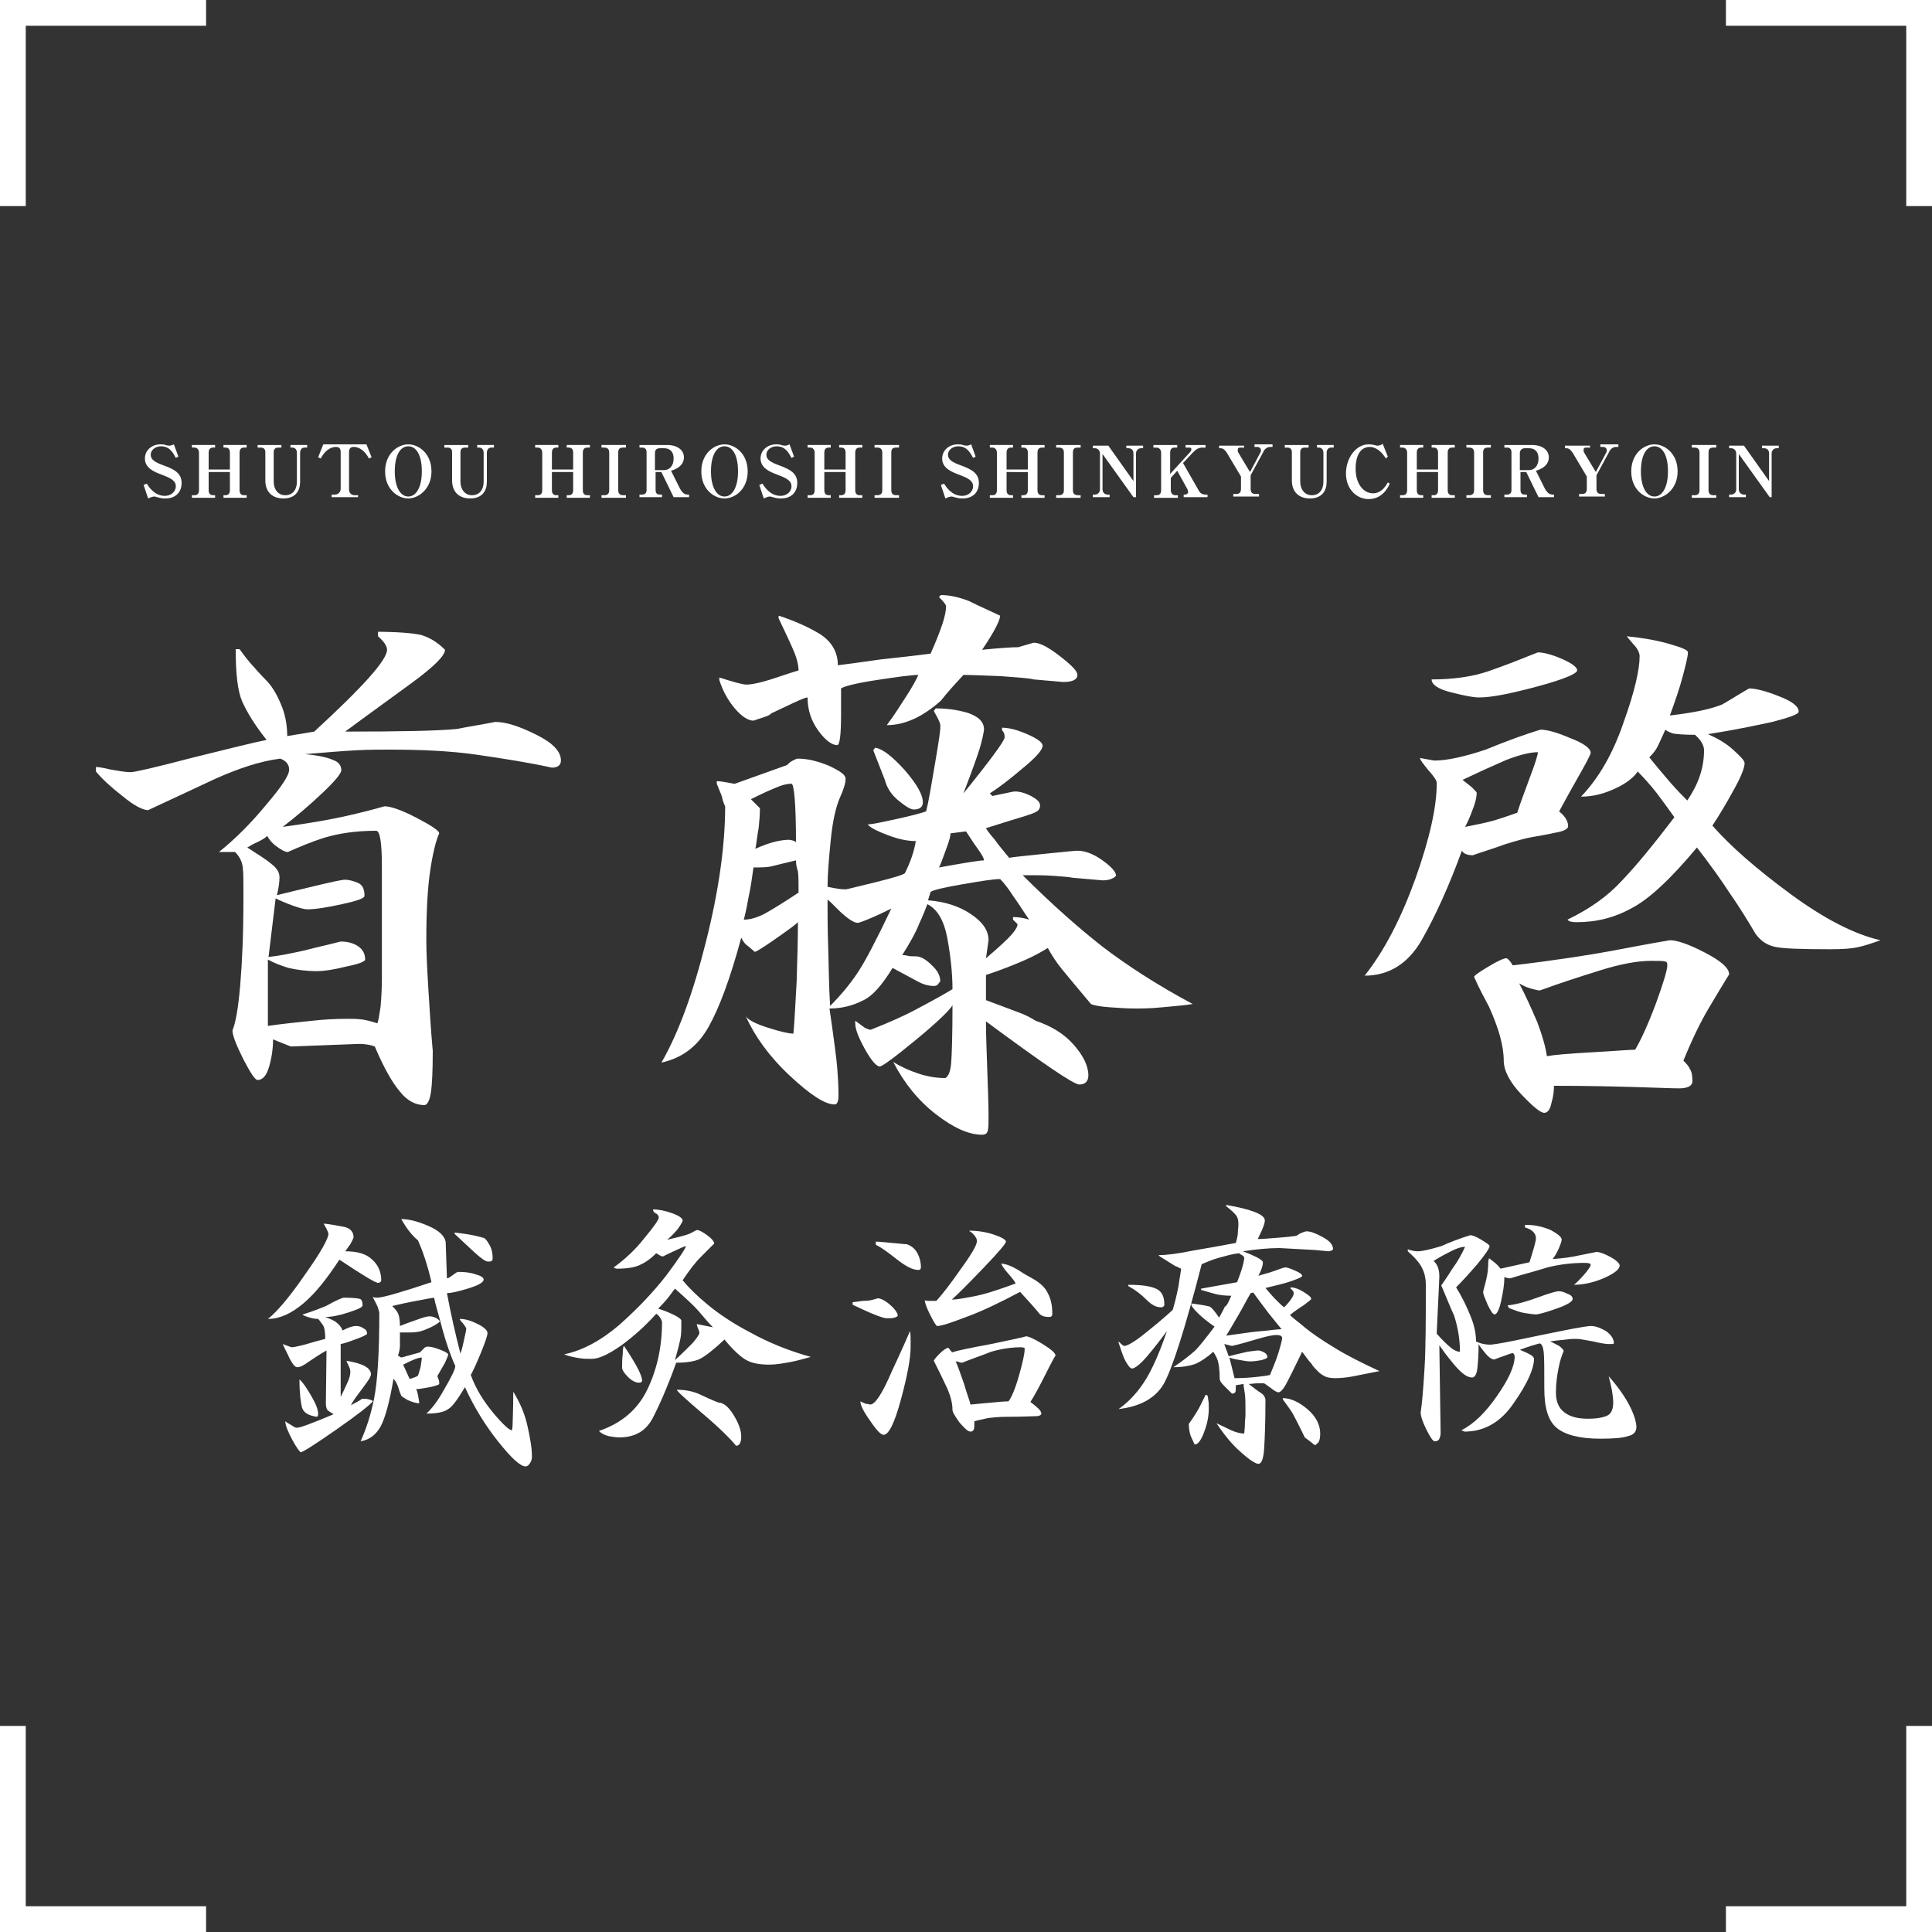 <?xml version="1.0" encoding="utf-8"?>
<!-- Generator: Adobe Illustrator 22.1.0, SVG Export Plug-In . SVG Version: 6.00 Build 0)  -->
<svg version="1.1" id="レイヤー_1" xmlns="http://www.w3.org/2000/svg" xmlns:xlink="http://www.w3.org/1999/xlink" x="0px"
	 y="0px" viewBox="0 0 300 300" style="enable-background:new 0 0 300 300;" xml:space="preserve">
<rect x="0" y="0" width="300" height="300" fill="#333333" stroke="none"/>
<style type="text/css">
	.st0{display:none;}
	.st1{display:inline;}
	.st2{display:inline;opacity:0.15;fill:#CCCCCC;}
	.st3{fill:#FFFFFF;}
	.st4{display:inline;fill:#FFFFFF;}
	.st5{fill:none;stroke:#FFFFFF;stroke-width:4;stroke-miterlimit:10;}
</style>
<g class="st0">
	<rect class="st1" width="300" height="300"/>
</g>
<g class="st0">
	<rect class="st2" width="300" height="300"/>
</g>
<g>
	<path class="st3" d="M58.1,98.1c3.5,0,6,0.2,7.3,0.5c1.3,0.4,2.5,1.1,3.7,2.3c0,0.9-1.7,2.6-5.1,5.1c-3.4,2.5-6.9,5-10.4,7.6
		c8.4,0,14.1-0.1,17.3-0.4c2-0.4,4-0.7,6-1.1c1.7,0,3.8,0.7,6.4,2c2.6,1.3,3.8,2.6,3.8,4c0,0.7-0.5,1.1-1.4,1.1
		c-3.6-0.8-7.5-1.4-11.6-2s-8.7-0.8-13.7-0.8c-1.4,0-3.1,0-5,0.1c-1.9,0.1-4.5,0.3-8,0.6c2,0.2,3.4,0.5,4.3,0.9
		c0.9,0.3,1.3,0.9,1.3,1.6c0,0.5-1,1.7-2.9,3.5c-2,1.9-4,3.6-6.2,5.3c4.4-0.6,7.7-1.2,9.9-1.7c2.2-0.5,4.2-1,5.9-1.5
		c1,0,2.7,0.6,5,1.8c2.3,1.2,3.5,2,3.5,2.4c-0.5,1.1-1,3.1-1.4,5.8c-0.4,2.7-0.6,6.3-0.6,10.8c0,1.6,0.1,4.1,0.3,7.3
		c0.2,3.3,0.4,6.6,0.7,9.9c0,3.1-0.1,5.2-0.3,6.5c-0.2,1.3-0.6,1.9-1,1.9c-1.4,0-2.7-0.7-3.8-2.1c-1.2-1.4-2.5-3.7-3.9-7
		c-0.5-0.2-1.3-0.4-2.5-0.4l-10.5,0.4c-0.1,0-1-0.4-2.8-1.1c0,1.4-0.2,2.8-0.6,4.2c-0.4,1.4-1,2.1-1.8,2.1c-0.4,0-1.1-1.1-2.2-3.2
		c-1.1-2.2-1.7-3.7-1.7-4.5c0.5-1.2,0.9-3.5,1.2-7c0.3-3.5,0.5-7.9,0.5-13.4v-1.5c0-1.4,0-2.5-0.1-3.4c-0.1-0.9-0.5-1.7-1.2-2.4
		h-2.5c2.5-2,5-4.5,7.3-7.3c2.4-2.8,3.6-4.6,3.6-5.5c0-0.8-0.5-1.4-1.4-1.7c-3.1,0.4-6.4,1.5-10,3.1c-3.6,1.7-7.1,3.3-10.5,4.9
		c-0.8,0-2.2-0.7-4-2.2c-1.8-1.4-3.2-2.7-4.1-3.8v-0.7c0.3,0,1.1,0.1,2.3,0.4c1.2,0.2,2.2,0.4,3.1,0.4c0.6,0,3.7-0.7,9.4-2.2
		c5.7-1.4,9.6-2.4,11.7-2.8c-1.9-2.4-3.1-4.4-3.8-6c-0.7-1.6-1-4.3-1-8.1h0.6c0.5,0.7,1.1,1.5,1.8,2.3c0.7,0.8,1.5,1.7,2.3,2.5
		c0.8,0.8,1.6,2,2.3,3.7c0.7,1.6,1,3.3,1,5l4.2-0.7c7.5-6.9,11.3-11.1,11.3-12.7c0-0.6-0.5-1.3-1.4-2.1V98.1z M44.7,132.3
		c-0.4,0-1-0.3-1.8-0.9c-0.8-0.6-1.2-1.2-1.4-1.6c-0.3,0.3-0.8,0.6-1.4,0.9c-0.7,0.3-1.2,0.6-1.7,0.9c1.7,1.1,3,1.9,3.8,2.6
		c0.8,0.6,1.2,1.3,1.2,2c0,0.7-0.1,1.6-0.4,2.8c1.6-0.4,3.7-0.9,6.2-1.5c2.5-0.6,4-0.9,4.3-0.9c0.7,0,1.4,0.2,2.1,0.5
		c0.7,0.3,1,1,1,2c0,0.4-1.2,0.8-3.5,1.3c-2.3,0.5-4.1,0.8-5.4,0.8c-0.4,0-1.2-0.2-2.3-0.6c-1.1-0.4-2-0.8-2.6-1.1l-1.1,9.1
		c1.8-0.2,3.7-0.6,5.5-1c1.9-0.5,3.8-0.9,5.7-1.4c1.2,0,2.1,0.3,2.8,0.8c0.7,0.5,1,1.2,1,2c0,0.3-1,0.7-3,1.1
		c-2,0.5-3.5,0.7-4.4,0.7c-1.7,0-3.2-0.2-4.5-0.5c-1.3-0.4-2.3-0.8-3.2-1.3v10.3c2.8-0.4,5.1-0.6,6.9-0.8c1.8-0.2,3.6-0.3,5.5-0.3
		c0.7,0,1.4,0,2.2,0.1c0.7,0.1,1.5,0.3,2.4,0.6c0.2-0.5,0.3-1.4,0.5-2.6c0.1-1.2,0.2-2.7,0.2-4.4v-6.4c0-3.7,0-7.3,0-11
		c0-3.7-0.3-5.5-0.9-5.5c-3.1,0-5.8,0.4-8.1,1.1C48.4,130.7,46.5,131.5,44.7,132.3z"/>
	<path class="st3" d="M152.8,113.3c-0.1,0.7-0.3,1.7-0.7,3s-1.2,3.5-2.5,6.9c4.3-5.3,6.4-8.2,6.4-8.7c0-0.5-0.1-0.8-0.4-1.1v-0.4
		c1,0,2.3,0.3,3.9,1c1.6,0.7,2.4,1.3,2.4,1.8c0,0.6-1,1.8-3.1,3.5c-2,1.7-3.7,3-5.1,3.9l0.4,0.4c0.4-0.1,1-0.2,1.9-0.4
		c0.9-0.2,1.4-0.3,1.6-0.3c0.7,0,1.5,0.2,2.5,0.7c0.9,0.5,1.4,0.9,1.4,1.5c0,0.4-0.2,0.8-0.7,1c-0.5,0.3-1.9,0.7-4.2,1.4l-3.5,1.1
		c0.1,0.2,0.5,0.8,1.3,1.7c0.7,1,1.5,1.9,2.3,2.9c0.5-0.1,2.3-0.3,5.3-0.6c3.1-0.3,4.8-0.5,5.3-0.5c1.2,0,2.5,0.5,3.9,1.5
		c1.4,1,2.1,1.8,2.1,2.4c-0.5,0.5-1.2,0.7-2.1,0.7l-4.6-0.4c-0.5-0.1-1.5-0.2-3-0.3c-1.4-0.1-2.7-0.1-3.7-0.1h-1.1
		c4.5,4.5,8.7,8.2,12.4,11.1c3.8,2.9,8.4,5.9,14,8.9c-1.1,0.2-2.6,0.3-4.6,0.5c-2,0.2-3.4,0.2-4.2,0.2c-1.4,0-2.8-0.1-4.2-0.2
		c-1.4-0.1-2.4-0.3-2.8-0.5c-2.1-2.5-3.6-4.3-4.5-5.4c-0.9-1.1-1.6-2.2-2.2-3.3c-0.8,0.5-2,1.2-3.6,1.9c-1.6,0.7-3.6,1.5-6,2.3v3.9
		c1.9,0.7,3.5,1.3,4.8,1.8c1.4,0.5,2.3,1,2.9,1.4c2.4,0.8,4.4,2,5.9,3.7c1.5,1.7,2.3,3.3,2.3,4.8c0,0.9-0.5,1.4-1.4,1.4
		c-0.9,0-5.7-3.3-14.5-9.8c0,2.1,0.1,4.6,0.2,7.5c0.1,2.9,0.2,5.3,0.2,7.3c0,0.9,0,1.6-0.1,2.1c-0.1,0.5-0.4,0.7-0.9,0.7
		c-2.1,0-4.5-1.1-7.2-3.2c-2.7-2.1-4.9-4.8-6.6-8.1c1.1,0.7,2.4,1.3,3.9,1.8c1.5,0.5,2.9,0.7,4.2,0.7c0.5-0.3,0.8-1.1,0.9-2.4
		c0.1-1.3,0.2-4.3,0.2-8.9c-0.4,0.7-2.2,2.5-5.6,5.3c-3.4,2.8-5.3,4.2-5.7,4.2c-0.5,0-1.3-0.9-2.3-2.7c-1-1.8-1.5-3.1-1.5-4v-0.4
		c0.7,0.5,1.2,0.9,1.5,1.1c0.4,0.2,0.7,0.3,0.9,0.3c2.8-1.1,5.3-2.2,7.3-3.3c2.1-1.1,3.9-2.1,5.4-3c0-2.5-0.3-5.2-0.8-7.9
		c-0.5-2.7-1.5-4.5-3.1-5.3c-0.3,0.8-0.7,1.8-1.3,3.1c-0.5,1.3-1.4,2.9-2.6,4.8c0.1,0,0.4,0,0.8,0.1c0.4,0.1,0.8,0.1,1.3,0.1
		c0.7,0,1.5,0.4,2.4,1.3c1,0.9,1.4,1.7,1.4,2.6c-0.2,0.2-0.3,0.4-0.4,0.5c-0.1,0.1-0.3,0.2-0.6,0.2c-0.7,0-1.6-0.2-2.5-0.7l-3.9-2.1
		c-1.6,2.6-3.1,4.4-4.7,5.1c-1.6,0.8-3.3,1.2-5.1,1.2c0.7,4.8,1.1,7.9,1.2,9.2c0.1,1.3,0.2,2.7,0.2,4.3c0,0.9-0.2,1.4-0.6,1.4
		c-1.5,0-3.8-1.5-7-4.5c-3.2-3-5.4-6.1-6.8-9.2c0.4,0.6,1.6,1.2,3.5,1.8c1.9,0.6,3.2,0.9,3.9,0.9c0.2-2.1,0.3-4.8,0.5-8.1
		c0.1-3.3,0.2-6.3,0.2-9.2c-0.4,0.4-1.5,1.2-3.5,2.6c-2,1.4-3,2-3.2,2c-0.5-0.4-0.9-0.8-1.2-1c-0.3-0.2-0.6-0.6-0.9-1.2
		c-1.7,6.3-3.4,10.9-5.1,13.9c-1.7,3-4.1,4.8-7.3,5.5c2.6-4.5,4.9-10.7,6.9-18.7c2-7.9,3-15,3-21.1c-0.2-0.4-0.4-0.9-0.5-1.5
		c-0.2-0.6-0.5-1.2-0.8-2v-0.4c0.5,0,1,0.1,1.6,0.2c0.6,0.1,1,0.2,1.2,0.2l8.1-2.9c0.2-0.2,0.5-0.5,0.9-0.7c0.4-0.2,0.6-0.3,0.8-0.3
		c1.5,0,3.1,0.4,4.8,1.1c1.7,0.8,2.6,1.4,2.6,2c0,0.7-0.3,1.7-0.9,3c-0.6,1.4-1.1,3.5-1.4,6.5c-0.3,3-0.5,5.4-0.5,7.3
		c1,0.2,1.9,0.4,2.8,0.4c0.2,0,1.7-0.4,4.6-1.1s4.4-1.2,4.6-1.4c0.4-0.8,0.8-1.7,1.1-2.6c0.3-0.9,0.5-1.7,0.6-2.4
		c-1.3,0-2.7-0.3-4.3-0.9c-1.6-0.6-2.6-1.1-3.1-1.6V128c0.6,0,2-0.3,4.3-0.8c2.3-0.5,3.8-0.9,4.7-1.2c0.4-1.5,0.8-4,1.4-7.5
		c0.6-3.5,0.9-5.5,0.8-6c-0.1-0.5-0.5-1.2-1-2.1l0.3-0.4c1.7,0,3.3,0.2,5,0.7C152,111.3,152.8,112.1,152.8,113.3z M146.1,92.4
		c1.3,0,2.7,0.3,4.3,0.9c1.6,0.8,3.2,1.5,4.9,2.3c0,0.7-0.9,2.5-2.8,5.3c0.1,0,0.8-0.1,2.1-0.2c1.3-0.1,2.5-0.2,3.5-0.2l2.4-0.7
		c1,0,2.3,0.7,4.1,2.1c1.8,1.4,2.7,2.3,2.7,2.9c0,0.7-0.7,1.1-2.2,1.1l-4.6-0.4c-0.7-0.2-2.3-0.3-5-0.5c-2.7-0.1-4.6-0.2-5.9-0.2
		c-1.2,1.3-2.4,2.6-3.5,4c-2.8,2.5-5.6,3.8-8.4,3.8c1.2-1.6,2.2-3.2,3.1-4.6c0.9-1.4,1.5-2.5,1.8-3.2c-1,0-3.2,0.3-6.5,0.8
		c-3.3,0.5-5.1,1-5.5,1.3v2.3v1.7c0,3.2-0.2,4.8-0.6,4.8c-0.8,0-1.8-0.7-2.9-2.2c-1.1-1.5-1.7-3.2-1.7-5.2c-0.3,0-1,0.3-2.1,0.8
		c-1.1,0.5-2.3,1.1-3.6,1.7c0,0.1-0.3,0.3-0.9,0.5c-0.6,0.2-1.2,0.4-1.8,0.6c-0.8,0-1.8-0.6-2.9-1.9c-1.1-1.3-1.9-2.8-2.4-4.4v-0.4
		c2.2,0.7,3.6,1.1,4.2,1.1c0.8,0,2.3-0.3,4.4-1c2.1-0.7,3.3-1.1,3.7-1.2c0-0.7-0.2-1.7-0.7-2.9c-0.5-1.2-1.3-2.9-2.4-5.2v-0.4
		c2.5,0.8,4.7,1.8,6.5,2.9c1.8,1.2,2.7,2.8,2.7,4.8c1.6-0.2,3.8-0.5,6.6-0.9c2.8-0.3,5.4-0.6,7.8-0.9c0.8-1.8,1.4-3.3,1.8-4.5
		c0.4-1.2,0.6-2.1,0.6-2.9c0-0.2-0.4-0.7-1.1-1.4L146.1,92.4z M123.6,133.6c-1.7,0.4-2.9,0.7-3.7,0.9c-0.8,0.2-1.8,0.2-2.9,0.2
		c-0.2,1.4-0.4,3-0.8,4.8c-0.3,1.8-0.6,2.9-0.7,3.3c1,0,2-0.3,3.2-0.9c1.1-0.6,2.9-1.7,5.3-3.3c0-1.4,0-2.6-0.1-3.3
		C123.7,134.7,123.6,134.2,123.6,133.6z M122.9,121.7c-0.7,0-1.5,0.2-2.4,0.6c-1,0.4-2.3,1-3.9,1.8c0.5,0.5,1,1,1.4,1.4
		c0,1.1-0.1,2.1-0.2,3.1c-0.2,1-0.3,2.1-0.5,3.2c2.2-1,3.9-1.4,5.3-1.4c0.5,0.1,0.9,0.2,1,0.4C123.6,124.8,123.3,121.7,122.9,121.7z
		 M128.5,139.7c0,2,0,4.5,0.1,7.4c0.1,3,0.1,6,0.3,9.1c1.7-1.7,3.1-3.4,4.3-5.2c1.2-1.8,2.9-5.1,5.2-9.9c-0.5,0.2-1.4,0.7-2.8,1.3
		c-1.4,0.6-2.2,0.9-2.4,0.9c-0.6,0-1.5-0.6-2.7-1.7C129.3,140.4,128.7,139.8,128.5,139.7z M135.9,116.1c1.2,0.2,2.7,1.4,4.6,3.5
		c1.9,2.2,2.8,3.8,2.8,5c0,0.7-0.5,1.1-1.4,1.1c-0.5,0-1.3-0.5-2.4-1.4c-1.1-0.9-1.8-2-2.1-3.2l-1.8-4.6L135.9,116.1z M155.3,136.5
		c-1,0-2.9,0.3-5.8,0.8c-2.9,0.5-4.6,0.9-5,1.2l-0.4,1.3c2.6,0.2,4.8,0.9,6.6,2.1c1.8,1.2,2.8,2.5,2.8,4.1l-0.4,2.8
		c2-1.7,3.4-3,4-3.7c0.6-0.7,0.9-1.2,0.9-1.6c-0.2-0.2-0.5-0.5-0.7-0.7v-0.4c0.7,0,1.6,0.1,2.5,0.4c-0.9-1.3-1.7-2.6-2.5-3.7
		C156.6,138,155.9,137.1,155.3,136.5z M150,129.1l-2.4,0.3c0,0.4-0.2,1.2-0.7,2.5c-0.5,1.3-0.8,2.3-1.1,2.8c3.9-0.7,6.3-1.1,7-1.1
		c0-0.2-0.2-0.7-0.7-1.4C151.6,131.5,150.9,130.5,150,129.1z"/>
	<path class="st3" d="M239.2,113.3c1,0,2.5,0.4,4.6,1.3c2.1,0.8,3.2,1.6,3.2,2.3c0,0.2-0.5,1.2-1.4,2.8c-0.9,1.6-2.1,3.7-3.5,6.3
		c0.9,0.7,1.4,1.5,1.4,2.3c0,0.4-0.7,0.8-2,1c-1.3,0.3-2.6,0.5-3.7,0.7c-1.1,0.2-2.5,0.6-4.1,1.1c-1.6,0.6-3.3,1.1-5,1.7
		c-0.8,0-1.4-0.2-1.7-0.7c-2,5.5-4.1,10.1-6.2,13.8c-2.1,3.7-5.1,5.6-8.9,5.6c3.1-3.9,5.7-9,7.9-15.1c2.2-6.2,3.3-11.1,3.3-14.8
		c0-0.4-0.4-1-1.3-2c-0.8-1-1.3-1.6-1.3-1.9l2.2,0.4c2,0,4.7-0.6,8-1.7C234.1,115,236.9,114,239.2,113.3z M238.8,101.3
		c0.8,0,2.1,0.3,3.7,1c1.6,0.7,2.4,1.3,2.4,1.8c0,0.5-2.1,1.4-6.2,2.5c-4.1,1.1-7.1,1.7-9,1.7c-1,0-2.4-0.3-4.4-0.8s-3-1.2-3-2
		c3.3,0,6.3-0.4,8.9-1.3C233.8,103.3,236.3,102.3,238.8,101.3z M238.8,116.8c-1.2,0-2.8,0.4-4.9,1.2c-2.3,1-4.5,2-6.8,3.1
		c0.4,0.3,0.9,0.7,1.4,1.1c0.5,0.5,0.8,0.8,0.8,0.9c0,0.5-0.1,1.1-0.4,2c-0.3,0.8-0.7,2-1.4,3.3c2-0.4,3.5-0.7,4.5-1
		c1-0.3,2.2-0.7,3.6-1.2c0.5-1.6,1.2-3.4,2-5.6C238.4,118.5,238.8,117.2,238.8,116.8z M259.3,146c1.1,0,2.9,0.6,5.4,1.9
		s3.8,2.4,3.8,3.4c-0.8,1.3-1.9,3.1-3.2,5.3c-1.3,2.2-2.6,4.9-3.9,8.1c0.4,0.4,0.8,0.8,1,1.3c0.3,0.4,0.4,1.1,0.4,1.9
		c0,0.7-0.7,1.1-2.1,1.1c-1,0-3.2-0.1-6.7-0.2c-3.5-0.1-7.7-0.2-12.7-0.2c0,0.8-0.1,1.7-0.4,2.7c-0.2,1-0.6,1.5-1.1,1.5
		c-0.6,0-1.8-1-3.6-2.9c-1.8-1.9-2.7-3.7-2.7-5.2c0-2.3-0.8-5.1-2.3-8.4c-0.8-1.5-1.6-3-2.3-4.6c0-0.2,0.7-0.7,2.2-1.6
		c1.5-0.9,2.4-1.3,2.8-1.3c0.2,0,0.6,0.4,1,1.1c6.8-0.8,11.8-1.6,15.1-2.2C253.2,147.1,256.3,146.5,259.3,146z M258.9,149.9
		c0-0.4-0.1-0.6-0.4-0.6c-0.2-0.1-0.9-0.1-2.1-0.1c-2.2,0-4.8,0.5-8,1.5c-3.2,1-6.3,2-9.3,3.1c-0.2,0-0.7-0.1-1.4-0.3
		c-0.7-0.2-1.3-0.5-1.8-0.8c1,1.9,1.9,3.9,2.8,6c0.8,2.1,1.3,3.9,1.5,5.3c1.1-0.2,3.4-0.4,7-0.6c3.6-0.2,5.8-0.4,6.7-0.4
		c0.9-1.5,2-3.9,3.2-7.1C258.3,152.6,258.9,150.6,258.9,149.9z M262.1,101.3c0,0.6-0.3,1.8-0.8,3.7s-1.2,3.9-2,6.1
		c3.4-0.4,6.1-0.9,8.1-1.7c1.4-0.8,2.8-1.7,4.2-2.5c1,0,2.6,0.4,4.6,1.2c2.1,0.8,3.1,1.6,3.1,2.4c0,0.4-1.4,0.9-4.1,1.6
		c-2.8,0.6-6.1,1.3-10,1.9c1.4,0.6,2.8,1.4,3.9,2.4s1.8,1.7,1.8,2.1c0,0.7-0.5,2-1.6,4c-1.1,2-2.2,3.9-3.4,5.7
		c2.8,3.2,6.8,6.7,12.1,10.6c5.3,3.9,10,6.3,14,7.2c-1.4,0.5-2.6,0.9-3.6,1.1c-0.9,0.2-2.3,0.3-4.2,0.3c-4.6,0-7.5-0.1-8.7-0.4
		c-1.2-0.3-2.1-0.9-2.9-2c-1.3-2.2-2.6-4.3-4-6.3c-1.3-2-3-4.4-5.1-7.1c-4,4.8-7.4,8-10.1,9.4c-2.7,1.5-5.5,2.2-8.6,2.2
		c-0.7,0-1.2-0.1-1.4-0.4c3.3-1.6,6.1-3.5,8.4-6c2.3-2.4,5-5.7,8.2-9.9c-0.7-1-1.6-2.2-2.7-3.7c-1.1-1.4-2.1-2.5-3-3.4
		c-0.6,0.9-1.7,1.8-3.4,2.6c-1.7,0.8-3.4,1.3-5.4,1.3c2.8-2.9,5-6.8,6.6-11.5c1.7-4.7,2.5-8.2,2.5-10.3c0-0.5-0.3-1.2-1-1.9
		c-0.7-0.8-1-1.2-1-1.2c2,0.2,4.1,0.5,6.3,1.1C261,100.5,262.1,100.9,262.1,101.3z M258.6,113.3c-0.5,1.1-0.9,2-1.2,2.6
		c-0.3,0.6-0.7,1.1-1.3,1.7c0.8,1,1.8,2.2,3,3.6c1.2,1.4,2.2,2.4,2.9,3.1c1.7-2.5,2.6-5,2.6-7.8c0-0.8-0.5-1.6-1.4-2.4
		c-1.7,0-2.8-0.1-3.4-0.2C259.2,113.7,258.8,113.5,258.6,113.3z"/>
</g>
<g>
	<path class="st3" d="M50.3,190c1,0.1,2,0.3,3.1,0.5c1,0.2,1.5,0.8,1.5,1.6c0,0.2-0.2,0.5-0.5,1.1c-0.4,0.5-0.6,0.9-0.8,1.1
		c1.9,0,3.3,0.4,4.2,1.3c0.9,0.8,1.4,1.9,1.4,3.2c0,0.2-0.2,0.4-0.5,0.4c-0.2,0-0.8-0.3-1.8-0.9c-1-0.6-2.4-1.5-4.2-2.7
		c-1.9,2.9-3.7,5.2-5.6,6.8c-1.9,1.6-3.7,2.4-5.5,2.4c1.3-1,3.3-3.3,5.7-6.8c2.5-3.5,3.7-5.7,3.7-6.4c0-0.1-0.1-0.4-0.3-0.8
		C50.4,190.3,50.3,190.1,50.3,190z M53.4,201.5c1.3,0,2.2,0.1,2.5,0.2c0.3,0.1,0.4,0.5,0.4,1c0,0.3-0.7,0.6-2.2,1.1
		c-1.5,0.5-2.7,0.7-3.6,0.7c0.8,0.3,1.5,0.6,1.8,0.9c0.4,0.3,0.7,0.7,0.9,1.2c0.9-0.5,1.6-0.7,2.1-0.7c0.4,0,0.8,0.1,1.2,0.4
		c0.4,0.2,0.5,0.5,0.5,0.8c0,0.1-0.5,0.4-1.6,0.8c-1.1,0.4-1.9,0.7-2.5,0.8v8.2c0.3-0.6,0.7-1.4,1-2.1c0.4-0.8,0.5-1.4,0.5-1.8
		c0-0.3-0.1-0.6-0.3-1s-0.3-0.7-0.3-0.7c2.5,0.4,3.8,1.1,3.8,2.1c0,0.4-0.5,1.1-1.4,2.3c-0.9,1.2-1.5,2-1.7,2.5
		c0.4-0.2,0.7-0.4,1.1-0.6c0.4-0.2,0.6-0.4,0.6-0.4c0.4,0,0.8,0,1.1,0.1s0.5,0.1,0.6,0.3c-0.5,0.6-2.4,2.1-5.7,4.4
		c-3.3,2.3-5.2,3.5-5.5,3.5c-0.1,0-0.6-0.6-1.3-1.9c-0.7-1.3-1.1-2.3-1.1-2.9c0.4,0.3,0.8,0.5,1.1,0.7c0.3,0.2,0.5,0.3,0.7,0.3
		c0.5,0,2.4-0.7,5.7-2.1c-0.5-0.3-0.8-0.5-1-0.7c-0.1-0.2-0.2-0.5-0.2-1l0.1-8.2c-0.9,0.5-1.8,1.1-2.7,1.7c-0.8,0.6-1.4,0.9-1.8,0.9
		c-0.4,0-0.7-0.4-1.2-1.3c-0.4-0.9-0.8-1.6-1.1-2.3c0.8,0.3,1.3,0.5,1.4,0.5c0.2,0,0.8-0.1,1.6-0.3c0.8-0.2,2-0.6,3.6-1
		c0-1.1-0.1-1.8-0.4-2.2c-0.3-0.4-0.5-0.7-0.7-0.9c-0.5,0-1-0.1-1.6-0.3c-0.6-0.2-0.8-0.3-0.8-0.4c0.7-0.2,1.9-0.6,3.6-1.3
		C52.2,201.9,53.2,201.5,53.4,201.5z M46.5,214.2c0.5,0.4,1.1,1.3,1.8,2.5s1.1,2.1,1.1,2.9c0,0.2-0.1,0.4-0.2,0.4
		c-1.3-0.2-2-0.6-2.3-1.4C46.7,217.8,46.5,216.3,46.5,214.2z M62.3,189.3c1.3,0,2.7,0.4,4.3,1.1c1.6,0.7,2.4,1.5,2.6,2.4l0.2,5.7
		c0.2,0,0.5-0.2,0.9-0.5c0.4-0.3,0.7-0.5,0.8-0.5c1.1,0,2,0.1,2.8,0.4c0.8,0.2,1.2,0.5,1.2,0.8c0,0.4-0.8,0.9-2.5,1.4
		c-1.6,0.5-2.7,0.7-3.2,0.7c0.6,3.2,1.3,6.3,2.1,9.4c0.1-0.3,0.3-0.9,0.5-1.9c0.2-1,0.4-1.7,0.4-2c0-0.1-0.2-0.4-0.5-0.8
		c-0.4-0.4-0.5-0.6-0.5-0.7c0.9,0,1.8,0.3,2.8,0.8c1,0.5,1.5,1,1.5,1.4c0,0.3-0.3,1.3-1,3c-0.7,1.7-1.2,2.8-1.6,3.5
		c0.8,2.2,2,4.1,3.5,5.9c1.5,1.8,2.5,2.7,2.9,2.7c0-0.1,0.1-0.4,0.1-1c0-0.6,0.1-2.3,0.1-5c1.1,1.8,1.8,3.5,2.2,5.3
		c0.4,1.8,0.7,3.4,0.7,4.8c0,0.4-0.1,0.7-0.3,1c-0.2,0.3-0.4,0.5-0.7,0.5c-0.8,0-2.2-1.3-4.2-3.8c-2-2.5-3.8-5.4-5.2-8.5
		c-1.1,1.8-1.9,3-2.6,3.4c-0.7,0.5-1.8,0.7-3.4,0.7c0.7-0.6,1.7-1.8,2.8-3.8c1.1-1.9,1.7-3.1,1.7-3.6c-0.7-1.5-1.4-3.5-2-5.7
		c-0.6-2.3-1.1-3.9-1.3-4.9c-0.1,0-1.2,0.2-3.3,0.6c-2.1,0.4-3.1,0.7-3.2,0.7c0.6,0.6,0.9,1,1,1.4c0.1,0.3,0.2,0.9,0.2,1.7
		c1.2-0.5,2.2-0.8,3-1.1c0.8-0.3,1.3-0.4,1.6-0.4c0.4,0,0.7,0.1,1.1,0.3c0.3,0.2,0.5,0.4,0.5,0.5c-0.4,0.4-1.1,0.8-2.1,1.2
		c-0.9,0.4-1.7,0.5-2.4,0.5h-1.7c0,1.1,0,1.8,0,2.1c0,0.4-0.1,0.9-0.3,1.5l0.5,0.3l2.9-0.8c0.4-0.4,0.6-0.6,0.7-0.7
		c0.1-0.1,0.3-0.2,0.5-0.2c0.6,0,1.2,0.2,2,0.5c0.8,0.3,1.2,0.6,1.2,0.7c0,0.2-0.2,0.6-0.5,1.3c-0.4,0.7-0.8,1.4-1.2,2.1
		c0.1,0.1,0.1,0.3,0.2,0.5c0.1,0.2,0.1,0.4,0.1,0.7c0,0.1-0.5,0.3-1.5,0.5c-1,0.2-1.7,0.3-2.1,0.3c0.1,0.1,0.2,0.4,0.3,0.9
		c0.1,0.6,0.2,1,0.2,1.3c-0.5,0-1.1-0.2-1.8-0.5c-0.7-0.4-1-0.6-1-0.7c0,0-0.2-0.4-0.4-1.1c-0.2-0.7-0.5-1.2-0.8-1.5
		c-0.6,3.6-1.3,6.1-2,7.4c-0.7,1.3-1.8,2.1-3.1,2.3c0.9-2,1.6-4.2,2.1-6.7c0.5-2.5,0.8-6.9,0.8-13.3c-0.1-0.4-0.2-0.8-0.5-1.4
		c-0.3-0.6-0.5-0.9-0.5-1c0.3,0.1,0.5,0.1,0.7,0.1c0.4,0,1.3-0.2,2.7-0.6c1.4-0.4,3.3-1,5.7-1.8c-0.6-2.6-1.3-4.7-2.1-6.5
		C63.8,191.7,63,190.5,62.3,189.3z M65.5,210.8c-0.6,0-1.5,0.4-2.9,1.1l1,2.2c0.2,0,0.4-0.1,0.7-0.2c0.3-0.1,0.5-0.2,0.6-0.3
		c0.1-0.2,0.2-0.6,0.4-1.3C65.4,211.6,65.5,211.1,65.5,210.8z M70.7,191.4c0.8,0.1,1.7,0.2,2.7,0.4c1,0.2,1.6,0.4,1.6,0.4
		c0.3,0,0.6,0.4,1,1.1c0.4,0.7,0.5,1.4,0.5,2.1c0,0.4-0.2,0.5-0.7,0.5c-0.4,0-1.1-0.5-2.2-1.5c-1.1-1-2-1.9-3-2.8V191.4z"/>
	<path class="st3" d="M101.4,187.8c0.9,0,1.9,0.2,3,0.6c1.1,0.4,1.6,0.8,1.6,1.1c0,0.2-0.3,0.7-0.8,1.4c-0.6,0.7-1.1,1.2-1.6,1.6
		c1.8-0.4,2.9-0.7,3.4-0.9s0.9-0.5,1.2-0.6c0.4,0,0.9,0.3,1.6,0.8c0.7,0.5,1.1,1,1.1,1.3c-0.5,0.5-1.2,1.2-2.1,2.1
		c-0.9,0.9-1.8,2.1-2.8,3.6c0.9,1.1,2.2,2.4,3.9,3.8s3.9,2.9,6.6,4.3c2.7,1.5,5.8,2.8,9.4,3.8c-1.1,0.3-2.1,0.6-3.2,0.8
		c-1.1,0.2-2.2,0.4-3.2,0.4c-1.5,0-2.7-0.2-3.6-0.7c-0.9-0.5-2.1-1.6-3.4-3.2c-1.7,1.6-3,2.6-3.8,3c-0.8,0.4-2.1,0.6-3.7,0.6
		c-1.4,3.9-2.7,6.8-3.7,8.7c-1.1,2-2.8,2.9-5.2,2.9c-0.4,0-1-0.1-1.6-0.2c-0.7-0.2-1.1-0.4-1.5-0.8c3.5-1.2,6-3.3,7.5-6.4
		c1.5-3.1,2.3-6.6,2.3-10.5c0-0.1-0.1-0.4-0.3-0.7c-0.2-0.3-0.4-0.5-0.6-0.6c-1.7,1.9-3.5,3.5-5.4,4.9c-2,1.4-3.5,2.1-4.6,2.1
		c-0.7,0-1.3,0-1.9-0.1c-0.6-0.1-1.4-0.2-2.4-0.6c2.9-0.6,5.8-2.2,8.6-4.6c2.8-2.5,5.2-5,7.3-7.7c2-2.7,3-4.2,3-4.5
		c-0.2,0-0.8,0.3-1.9,0.8c-1.1,0.5-1.6,0.8-1.7,0.8c-0.2,0-0.5-0.2-1-0.5c-0.8,0.8-1.6,1.4-2.5,1.8c-0.8,0.4-2,0.6-3.6,0.6
		c-0.2,0-0.4-0.1-0.5-0.2c1.8-1.3,3.4-2.8,4.8-4.6c1.5-1.8,2.2-2.8,2.2-3.2c0-0.1-0.1-0.3-0.3-0.5
		C101.5,188.3,101.4,188,101.4,187.8z M96.9,209c1.8,2.7,2.8,4.5,2.8,5.4c0,0.2-0.2,0.3-0.5,0.3c-0.5,0-1.1-0.3-1.7-0.9
		c-0.6-0.6-0.9-1.1-0.9-1.4c0-0.7,0-1.4,0.1-2.1C96.7,209.4,96.8,209,96.9,209z M104.8,200.1c-0.3,0.4-0.6,0.8-0.9,1.2
		c-0.3,0.4-0.8,1-1.7,1.9c0.9,0.3,1.7,0.6,2.5,1s1.1,0.7,1.1,0.9c0,1,0,1.9-0.1,2.5c-0.1,0.6-0.4,1.9-0.9,3.6c1-0.9,1.9-1.8,2.7-2.6
		c0.7-0.8,1.1-1.4,1.1-1.6c0-0.2-0.1-0.5-0.2-0.7c-0.1-0.2-0.2-0.5-0.2-0.7l2.5,0.5c-0.8-0.8-1.5-1.7-2.3-2.6
		C107.7,202.7,106.4,201.5,104.8,200.1z M105.1,215.8c1.2,0,2.3,0.2,3.3,0.6c1.1,0.5,2.1,1,3.2,1.4c0.7,0,1.5,0.6,2.3,1.9
		c0.8,1.3,1.2,2.4,1.2,3.4c0,0.9-0.3,1.4-0.8,1.4c-0.9-1.1-2.6-2.8-5.2-5C106.4,217.2,105.1,216,105.1,215.8z"/>
	<path class="st3" d="M135.6,201.8l0.7-0.2c0.4,0,1.1,0.3,1.9,1c0.8,0.7,1.2,1.3,1.2,1.7c0,0.1-0.2,0.2-0.5,0.3
		c-0.3,0.1-0.7,0.1-1.2,0.1c-0.6,0-2.4-0.7-5.3-2.1v-0.4c0.2,0,0.8-0.1,1.6-0.2C134.8,202,135.3,201.9,135.6,201.8z M141.3,206.7
		c0.1,0.4,0.1,0.9,0.1,1.5c0,0.6,0,1,0,1c0,1.7-0.5,4.4-1.5,8.1c-1,3.7-1.9,5.5-2.7,5.5c-0.4,0-1.1-0.7-2.1-2.2
		c-1-1.4-1.5-2.4-1.5-3c0.4,0.2,0.8,0.4,1,0.4c0.3,0,0.4,0.1,0.5,0.1c0.8,0,1.9-1.7,3.4-5.2C140.1,209.5,141,207.4,141.3,206.7z
		 M136,192.8c0.5,0,1.3,0.1,2.5,0.2c1.2,0.1,1.9,0.2,2.3,0.2c0.6,0.2,1.2,0.6,1.6,1.3c0.4,0.7,0.6,1.5,0.6,2.3
		c0,0.2-0.1,0.4-0.4,0.4c-0.9,0-2-0.6-3.4-1.7c-1.4-1.1-2.5-1.9-3.2-2.2V192.8z M150.5,191.1c1.3,0,2.6,0.2,3.8,0.6
		c1.2,0.4,1.9,0.8,1.9,1.1c0,0.3-1.2,1.7-3.5,4.1s-4,4.1-4.9,4.9c0.7,0,1.8-0.2,3.4-0.5c1.6-0.3,3.8-1,6.5-2
		c-0.1-0.3-0.5-0.8-1.2-1.6c-0.7-0.8-1-1.3-1-1.5c0.8,0.1,1.6,0.4,2.6,1c0.9,0.6,1.6,1,2,1.2c1.3,0.7,2.2,1.5,2.6,2.4
		c0.5,0.9,0.7,2,0.7,3.2c0,0.4-0.2,0.5-0.5,0.5c-0.6,0-1-0.1-1.4-0.4c-0.9-1.1-2-2.3-3.1-3.5c-3,1.6-5.7,2.9-8.1,3.8s-4,1.5-4.8,1.5
		c-0.1,0-0.5-0.6-1.1-1.8c-0.6-1.2-0.8-1.9-0.8-2.2c0.2,0.1,0.5,0.1,0.9,0.1c0.4,0,0.7,0,0.9,0c1-1.1,2.3-2.8,3.9-5.1
		c1.6-2.2,2.4-3.6,2.4-4.2c0-0.3-0.2-0.7-0.6-1.1S150.5,191.2,150.5,191.1z M159.3,207.5c0.4,0,1.3,0.4,2.6,1.2c1.3,0.8,2,1.4,2,1.8
		c-0.1,0.1-0.6,1-1.5,2.8c-0.9,1.8-1.7,3.3-2.4,4.4c0.4,0.3,0.8,0.6,1.1,0.9c0.4,0.3,0.6,0.7,0.6,0.9c0,0.2-0.3,0.4-0.8,0.4
		s-2.1,0.1-4.6,0.1c-1.1,0-2.1,0.1-2.9,0.2c-0.8,0.2-1.5,0.3-2.1,0.5c0,0.7,0,1.1-0.1,1.3s-0.3,0.3-0.5,0.3c-0.4,0-0.9-0.5-1.7-1.4
		c-0.7-1-1.1-1.6-1.1-2c0-1-0.3-2.2-0.9-3.5c-0.6-1.3-1.3-2.7-2-4.1c0-0.1,0.3-0.5,0.9-1.1c0.6-0.6,1.1-0.9,1.3-0.9
		c0.1,0,0.2,0.1,0.3,0.3c0.2,0.2,0.3,0.3,0.3,0.4c0.9-0.3,2.9-0.7,6.1-1.3C157.1,208,158.8,207.7,159.3,207.5z M158.6,209.2
		c-1.4,0-3,0.2-4.7,0.7c-1.5,0.6-3,1.1-4.5,1.7c-0.1,0-0.2,0-0.5-0.1c-0.2-0.1-0.4-0.1-0.5-0.1c0.3,0.6,0.7,1.8,1.3,3.5
		c0.5,1.7,0.9,2.7,1,3.2c1-0.1,2-0.2,3.2-0.3c1.1-0.1,2-0.2,2.7-0.2c0.4-0.5,1-1.8,1.6-3.9c0.6-2.1,0.9-3.5,0.9-4.1
		c0-0.2,0-0.3,0-0.3S158.7,209.2,158.6,209.2z"/>
	<path class="st3" d="M191.2,201.2c-1,0-1.9-0.1-2.6-0.3c-0.7-0.2-1.4-0.4-2.1-0.6v-0.2l5.6-1c0.3-0.8,0.6-1.6,0.8-2.3
		c0.2-0.7,0.3-1.2,0.3-1.5c0-0.1-0.1-0.2-0.2-0.3s-0.4-0.2-0.6-0.4c-1,0.1-2,0.4-3.1,0.7c-1.1,0.3-2,0.7-2.7,1
		c-2.6,10.1-4.6,16.3-5.9,18.6c-1.3,2.2-3.6,3.5-7,3.9c1.4-1,2.7-2.3,3.9-4.1c1.2-1.8,2.4-4.5,3.6-8c-1.8,2.4-3.1,4-3.8,4.7
		c-0.7,0.7-1.3,1.1-1.6,1.1c-0.3,0-0.6-0.4-1-1.1c-0.4-0.7-0.7-1.7-1.1-2.9v-0.2c0.4,0.4,0.7,0.7,0.9,0.7c0.4,0,1.5-0.6,3-1.8
		s3.1-2.5,4.5-3.8c0.3-1,0.6-2.2,0.9-3.7c0.2-1.5,0.4-2.4,0.4-2.7c-0.3-0.1-0.5-0.3-0.9-0.4c-0.3-0.2-1.1-0.7-2.4-1.5l-0.2-0.2
		c1.1,0,2.9-0.2,5.3-0.7c2.4-0.4,4.6-0.8,6.7-1.2c0.1-0.3,0.2-0.7,0.3-1.3c0-0.6,0.1-1.1,0.1-1.6c0-0.6-0.1-1-0.3-1.3
		c-0.2-0.3-0.7-0.8-1.6-1.5v-0.2c4,0.7,6,1.5,6,2.4c0,0.3-0.1,0.6-0.2,0.9c-0.1,0.3-0.4,1-0.9,2c0.7,0,1.8-0.1,3.1-0.2
		c1.3-0.1,2.3-0.2,2.9-0.3c0.3-0.2,0.6-0.4,0.9-0.5c0.3-0.1,0.5-0.2,0.7-0.2c0.6,0,1.4,0.3,2.5,0.9c1.1,0.6,1.6,1.2,1.6,1.9
		c-0.1,0.1-0.2,0.2-0.3,0.2c-0.1,0-0.2,0.1-0.4,0.1l-2.1-0.2l-5.5-0.3c-1.8,0-3.7,0.2-5.7,0.5c0.8,0.3,1.5,0.6,2.1,0.9
		c0.6,0.3,1,0.6,1,0.8c0,0.5-0.2,1.2-0.7,2.1c1.1-0.3,2.1-0.6,2.9-0.9c0.8-0.3,1.2-0.4,1.3-0.4c0.3,0,0.8,0.2,1.5,0.5
		c0.7,0.3,1.1,0.6,1.1,0.8c0,0.2-0.5,0.4-1.6,0.8s-2.5,0.7-4.1,1.1c0.6,0.7,1.1,1.3,1.6,1.8c0.5,0.5,0.9,0.9,1.3,1.2
		c1-1,1.5-1.8,1.5-2.2c0-0.2-0.2-0.5-0.5-0.7v-0.2c0.5,0,1.2,0.2,2,0.7c0.8,0.5,1.2,0.8,1.2,1.1c0,0.1-0.4,0.4-1.2,1
		c-0.8,0.5-1.5,1-2.1,1.5c0.6,0.6,1.5,1.2,2.4,2c1,0.8,2.4,1.8,4.4,3c1.9,1.2,4.3,2.4,7.1,3.7c-1.6,0.3-2.9,0.6-4,0.8
		c-1,0.2-2,0.3-2.9,0.3c-0.6,0-1.1-0.1-1.4-0.2c-0.4-0.2-0.8-0.4-1.2-0.8s-0.8-0.8-1.1-1.3c-0.4-0.4-0.8-1-1.4-1.8
		c-1.3,2.7-2.2,4.5-2.6,5.2c-0.4,0.7-0.8,1.1-1.1,1.1c-0.1,0-0.4-0.1-0.8-0.4s-0.8-0.6-1.4-1c-0.4,0-0.7,0-1.1,0
		c-0.4,0-0.8,0.1-1.3,0.1c0.8,0.6,1.4,1.1,1.9,1.4s0.7,0.8,0.7,1.1c0,3.4-0.1,5.9-0.2,7.5c-0.1,1.6-0.4,2.4-0.9,2.4
		c-0.4,0-1.4-0.6-2.7-1.8c-1.4-1.2-2.6-2.7-3.8-4.5c0.8,0.4,1.5,0.7,2.3,1.1c0.7,0.3,1.4,0.5,2,0.5c0-0.2,0.1-0.7,0.1-1.3
		c0-0.6,0.1-1.2,0.1-1.7c0-1.5,0-2.5-0.1-3.2c-0.1-0.7-0.2-1.1-0.2-1.5l-1.2,0.2c0,0.6,0,1-0.1,1.1s-0.2,0.2-0.5,0.2
		c-0.4-0.4-0.8-0.8-1.3-1.3s-0.6-0.8-0.6-1c0-1.1-0.1-1.9-0.2-2.4c-0.1-0.6-0.4-1.2-0.8-1.8c-1,0.9-1.9,1.5-2.8,1.9
		c-0.9,0.3-2,0.5-3.4,0.5c1.5-1,2.6-1.9,3.4-2.6c0.7-0.7,1.7-2,3-3.7c-1-0.7-1.9-1.4-2.6-2.1c-0.7-0.7-1-1.1-1-1.3v-0.2
		c1.6,0.2,2.6,0.4,2.9,0.5c0.3,0.2,0.8,0.8,1.4,1.7c0.3-0.5,0.6-1.1,0.9-1.7C190.5,202.8,190.8,202.1,191.2,201.2z M175.2,199.5
		c2,0,3.4,0.2,4.3,0.6c0.9,0.4,1.3,1.2,1.3,2.5c0,0.2-0.2,0.4-0.5,0.4c-0.8,0-1.5-0.4-2.3-1.2c-0.8-0.8-1.7-1.5-2.8-2.1V199.5z
		 M187.4,216.6c0.1,0.1,0.2,0.3,0.2,0.7c0.1,0.4,0.1,0.9,0.1,1.4c0,1.1-0.2,2.3-0.7,3.6c-0.5,1.4-1,2-1.5,2
		c-0.2-0.4-0.4-0.9-0.6-1.3c-0.2-0.6-0.3-1.2-0.3-1.9c0.3-0.4,0.7-1,1.2-1.8c0.5-0.8,0.9-1.7,1.4-2.7H187.4z M198.2,207.3
		c-0.6,0-1.5,0.2-2.9,0.6c-1.3,0.4-2.7,0.8-4,1.1l-1.2-0.3l0.7,1.9c1.1-0.3,2.1-0.5,2.9-0.7c0.8-0.1,1.4-0.2,1.7-0.2
		c0.2,0,0.5,0.1,0.9,0.3c0.3,0.2,0.5,0.4,0.5,0.7c0,0.2-0.3,0.3-0.9,0.5c-0.6,0.1-1.2,0.2-1.8,0.2c-0.4,0-0.9-0.1-1.5-0.2
		c-0.6-0.1-1.2-0.2-1.7-0.4l0.8,3.2c1.4,0,2.6-0.1,3.5-0.2c1-0.1,1.6-0.2,2-0.3c0.4-1,0.9-2.1,1.3-3.4c0.4-1.3,0.6-2.1,0.6-2.4
		C199,207.4,198.7,207.3,198.2,207.3z M194.6,200.7l-0.4,0.1c-0.7,1.2-1.3,2.4-1.9,3.4s-1.2,2.1-1.9,3.2c2.3-0.3,4-0.6,5.4-0.7
		s2.4-0.3,3.2-0.3c-0.1-0.1-0.8-1-2.1-2.6C195.6,202.1,194.9,201.1,194.6,200.7z M199.2,217.1c1.2,0,2.5,0.6,3.8,1.7
		c1.3,1.1,2,2.4,2,3.8c0,0.7-0.1,1.1-0.3,1.4c-0.2,0.2-0.4,0.3-0.4,0.4c-0.1,0-0.3-0.1-0.4-0.2s-0.6-0.5-1.3-1
		c-0.8-1.7-1.4-2.8-1.7-3.4s-0.9-1.4-1.7-2.5V217.1z"/>
	<path class="st3" d="M228.3,191.8c0.3,0,0.9,0.2,1.7,0.7s1.3,0.8,1.3,1c0,0.3-0.6,1.2-1.9,2.8c-1.3,1.5-2.4,2.7-3.3,3.6
		c1,1.6,1.7,3.1,2.3,4.6c0.6,1.5,0.8,2.8,0.8,3.8c0.8,0.4,1.6,0.5,2.2,0.5c0.3,0,1.7-0.2,4.1-0.7c2.4-0.5,4.8-1,7.3-1.5
		s3.9-0.7,4.2-0.7c0.8,0,1.5,0.3,2.4,0.8c0.8,0.6,1.2,1.2,1.2,1.9c-0.1,0.1-0.2,0.1-0.3,0.1c-0.1,0-0.3,0-0.5,0
		c-0.4,0-1.2-0.1-2.4-0.4c-1.2-0.2-2.1-0.4-2.5-0.4c-0.5,0-1.1,0-1.7,0.1s-1.4,0.1-2.5,0.3c0.5,0.2,1,0.5,1.4,0.7
		c0.4,0.3,0.7,0.6,0.7,0.8c-0.3,0.7-0.6,1.6-0.8,2.7c-0.2,1-0.4,2.3-0.4,3.7c0,1.4,0.4,2.4,1.3,3.1c0.9,0.7,2.1,1,3.7,1
		c1.4,0,2.4-0.2,3-0.5c0.6-0.3,0.9-1,0.9-2c0-0.6-0.1-1.3-0.2-1.9s-0.3-1.4-0.5-2.2c1.5,1.7,2.6,3.3,3.3,4.7c0.7,1.4,1,2.5,1,3.2
		s-0.4,1.2-1.3,1.4c-0.9,0.3-2.3,0.4-4.3,0.4c-3.2,0-5.5-0.6-6.8-1.7c-1.3-1.1-1.9-3.1-1.9-6.1c0-3,0-4.9-0.1-5.7
		c-0.1-0.8-0.3-1.2-0.6-1.3c-0.3,0.1-0.8,0.2-1.4,0.4c-0.6,0.2-1.2,0.4-1.7,0.6c1.5,0.6,2.2,1,2.2,1.4c0,1.5-1,3.8-3.1,6.8
		c-2,3-4.6,4.5-7.7,4.5c-0.2-0.1-0.4-0.2-0.5-0.2c2-1,3.8-2.8,5.6-5.4s2.7-4.6,2.7-6.1c0-0.1-0.1-0.2-0.1-0.3
		c-0.1-0.1-0.1-0.2-0.2-0.2c-0.1,0-0.7,0.2-1.5,0.5c-0.9,0.3-1.3,0.5-1.4,0.5c-0.3,0-0.8-0.3-1.3-0.9c-0.5-0.6-0.9-1.1-1.1-1.5
		c0,1.6-0.1,2.9-0.2,3.8s-0.4,1.4-0.8,1.4c-0.8,0-1.7-0.7-2.8-2s-1.8-2.3-2.3-3c0.1,8,0.2,12.5,0.2,13.6c0,0.4-0.1,0.7-0.2,0.9
		c-0.1,0.3-0.4,0.4-0.7,0.4c-0.3,0-0.7-0.6-1.3-1.8c-0.6-1.2-0.9-2.1-0.9-2.7c0.2-1.2,0.4-3.5,0.6-6.8s0.2-7.7,0.2-13
		c0-1.2-0.3-2.2-0.8-3c-0.5-0.8-1.2-1.5-2-2.2V194c0.6,0.2,1.1,0.3,1.5,0.3c0.8,0,2-0.3,3.7-0.8
		C225.1,192.9,226.7,192.3,228.3,191.8z M227.5,193.6c-0.5,0-1.2,0.2-2,0.6c-0.8,0.4-1.8,0.9-2.9,1.6c0.6,0.5,0.9,1.3,0.9,2.4
		c0,0.5-0.1,2-0.2,4.4c-0.1,2.5-0.2,3.9-0.2,4.5c0.8,0.9,1.5,1.6,2.1,2.1s1.1,0.7,1.5,0.7c0-1.9-0.3-3.7-0.9-5.6
		c-0.7-1.5-1.3-3.1-2-4.7c0.5-0.7,1.1-1.6,1.8-2.7C226.4,195.8,227,194.7,227.5,193.6z M237,190.2c1.4,0,2.6,0.3,3.8,0.8
		c1.1,0.6,1.7,1.1,1.7,1.5c0,0.1-0.1,0.5-0.3,1s-0.5,1.2-1.1,2c1.6-0.1,2.9-0.3,3.8-0.5c1-0.2,2-0.4,3-0.6c0.5,0,1.3,0.3,2.2,0.8
		c0.9,0.5,1.4,1,1.4,1.3c0,0.6-0.8,1.2-2.3,1.9c-1.6,0.7-3.2,1.1-4.8,1.1c0.4-0.3,0.9-0.8,1.6-1.6c0.7-0.8,1-1.3,1-1.5
		c0-0.2-0.3-0.3-0.9-0.3c-1.9,0-3.8,0.2-5.8,0.7c-1.9,0.6-3.9,1.1-5.8,1.7c-0.4,0-0.6-0.1-0.9-0.2c0,1.1-0.2,2.3-0.5,3.7
		c-0.3,1.4-0.7,2.1-1,2.1c-0.3,0-0.6-0.5-1.1-1.5c-0.4-1-0.7-1.6-0.7-2c0.1-0.5,0.3-1.1,0.5-2c0.2-0.8,0.3-1.7,0.3-2.7l0.1-0.5
		c0.1,0,0.3,0.2,0.7,0.5c0.4,0.3,0.8,0.7,1.1,1.1l4.5-1c0.3-0.9,0.5-1.7,0.7-2.3c0.2-0.7,0.3-1.2,0.3-1.4c0-0.8-0.6-1.4-1.7-1.7
		V190.2z M242,200.5c0.4,0,0.8,0.1,1.4,0.4c0.6,0.2,0.8,0.5,0.8,0.8c0,0.4-0.8,0.9-2.5,1.5c-1.7,0.6-2.8,0.9-3.2,0.9
		c-0.4,0-1-0.1-1.7-0.2c-0.7-0.1-1.5-0.4-2.5-0.8l-0.2-0.4c1.1-0.1,2.7-0.5,4.6-1.2C240.6,200.8,241.7,200.5,242,200.5z"/>
</g>
<g>
	<path class="st3" d="M22.3,75.3l0.5-0.2c0.3,0.5,1.2,1.9,2.8,1.9c0.9,0,1.7-0.6,1.7-1.5c0-0.9-0.9-1.3-2.2-1.8
		c-1.1-0.4-2.6-1-2.6-2.5c0-1.3,1.1-2.2,2.4-2.2c0.3,0,0.6,0,0.8,0.1c0.3,0.1,0.5,0.1,0.6,0.1c0.1,0,0.3,0,0.7-0.2l0.7,1.9l-0.4,0.2
		c-0.3-0.5-0.8-1.8-2.3-1.8c-0.9,0-1.6,0.6-1.6,1.3c0,0.8,0.7,1.2,2.1,1.7c1.6,0.6,2.7,1.2,2.7,2.7c0,1.4-0.9,2.4-2.5,2.4
		c-0.3,0-0.5,0-0.9-0.1c-0.1,0-0.7-0.2-0.8-0.2c-0.1,0-0.4,0-1,0.3L22.3,75.3z"/>
	<path class="st3" d="M32.4,73.3v2.8c0,0.5,0.2,0.8,0.7,0.8h0.3v0.4h-3.6v-0.4h0.4c0.5,0,0.7-0.3,0.7-0.8v-5.8
		c0-0.5-0.3-0.8-0.7-0.8h-0.4v-0.4h3.6v0.4h-0.3c-0.5,0-0.7,0.3-0.7,0.8v2.6h3.3v-2.6c0-0.5-0.2-0.8-0.7-0.8h-0.3v-0.4h3.6v0.4h-0.4
		c-0.5,0-0.7,0.3-0.7,0.8v5.8c0,0.5,0.2,0.8,0.7,0.8h0.4v0.4h-3.6v-0.4H35c0.5,0,0.7-0.3,0.7-0.8v-2.8H32.4z"/>
	<path class="st3" d="M43.7,69.5h-0.5c-0.5,0-0.7,0.3-0.7,0.7v4.6c0,1.2,0.7,2.1,1.8,2.1c1.1,0,1.8-0.8,1.8-2.1v-4.5
		c0-0.5-0.3-0.8-0.7-0.8h-0.3v-0.4h2.6v0.4h-0.4c-0.5,0-0.7,0.4-0.7,0.8v4.5c0,1.4-0.7,2.6-2.6,2.6c-1.7,0-2.8-1-2.8-2.8v-4.4
		c0-0.5-0.3-0.7-0.7-0.7H40v-0.4h3.7V69.5z"/>
	<path class="st3" d="M55.7,77.2h-4.2v-0.4H52c0.5,0,0.9-0.4,0.9-0.9v-5.7c0-0.5-0.2-0.8-0.7-0.8c-0.4,0-1.5,0.1-2.4,1.8l-0.4-0.2
		l0.8-2h6.7l0.8,2l-0.4,0.2c-1-1.8-2.1-1.8-2.4-1.8c-0.5,0-0.7,0.3-0.7,0.8V76c0,0.5,0.3,0.9,0.9,0.9h0.5V77.2z"/>
	<path class="st3" d="M63.4,77.4c-1.6,0-3.6-1.4-3.6-4.2c0-2.8,2-4.2,3.6-4.2c1.6,0,3.6,1.4,3.6,4.2C67,76,64.9,77.4,63.4,77.4z
		 M63.4,77.1c1.2,0,2.1-1.4,2.1-3.9c0-2.6-0.9-3.9-2.1-3.9c-1.2,0-2.1,1.3-2.1,3.9C61.3,75.7,62.2,77.1,63.4,77.1z"/>
	<path class="st3" d="M72.7,69.5h-0.5c-0.5,0-0.7,0.3-0.7,0.7v4.6c0,1.2,0.7,2.1,1.8,2.1c1.1,0,1.8-0.8,1.8-2.1v-4.5
		c0-0.5-0.3-0.8-0.7-0.8h-0.3v-0.4h2.6v0.4h-0.4c-0.5,0-0.7,0.4-0.7,0.8v4.5c0,1.4-0.7,2.6-2.6,2.6c-1.7,0-2.8-1-2.8-2.8v-4.4
		c0-0.5-0.3-0.7-0.7-0.7H69v-0.4h3.7V69.5z"/>
	<path class="st3" d="M85.7,73.3v2.8c0,0.5,0.2,0.8,0.7,0.8h0.3v0.4h-3.6v-0.4h0.4c0.5,0,0.7-0.3,0.7-0.8v-5.8
		c0-0.5-0.3-0.8-0.7-0.8h-0.4v-0.4h3.6v0.4h-0.3c-0.5,0-0.7,0.3-0.7,0.8v2.6h3.3v-2.6c0-0.5-0.2-0.8-0.7-0.8h-0.3v-0.4h3.6v0.4h-0.4
		c-0.5,0-0.7,0.3-0.7,0.8v5.8c0,0.5,0.2,0.8,0.7,0.8h0.4v0.4h-3.6v-0.4h0.3c0.5,0,0.7-0.3,0.7-0.8v-2.8H85.7z"/>
	<path class="st3" d="M93.4,76.9h0.4c0.6,0,0.8-0.3,0.8-0.8v-5.8c0-0.5-0.2-0.8-0.8-0.8h-0.4v-0.4h3.8v0.4h-0.4
		c-0.6,0-0.8,0.2-0.8,0.8v5.8c0,0.5,0.2,0.8,0.8,0.8h0.4v0.4h-3.8V76.9z"/>
	<path class="st3" d="M101.8,73.3v2.7c0,0.6,0.2,0.8,0.7,0.8h0.3v0.4h-3.5v-0.4h0.4c0.5,0,0.7-0.3,0.7-0.7v-5.9
		c0-0.5-0.3-0.7-0.7-0.7h-0.4v-0.4h4.3c1.6,0,2.6,0.8,2.6,1.9c0,0.3,0,1.5-2,2.1l1.4,2.8c0.3,0.5,0.6,0.9,1.2,0.9h0.2v0.4h-2.4
		l-1.9-3.9H101.8z M101.8,73h1.3c0.8,0,1.5-0.6,1.5-1.8c0-1.1-0.6-1.6-1.5-1.6h-0.6c-0.6,0-0.8,0.3-0.8,0.8V73z"/>
	<path class="st3" d="M112.5,77.4c-1.6,0-3.6-1.4-3.6-4.2c0-2.8,2-4.2,3.6-4.2c1.6,0,3.6,1.4,3.6,4.2
		C116.1,76,114.1,77.4,112.5,77.4z M112.5,77.1c1.2,0,2.1-1.4,2.1-3.9c0-2.6-0.9-3.9-2.1-3.9c-1.2,0-2.1,1.3-2.1,3.9
		C110.4,75.7,111.3,77.1,112.5,77.1z"/>
	<path class="st3" d="M117.9,75.3l0.5-0.2c0.3,0.5,1.2,1.9,2.8,1.9c0.9,0,1.7-0.6,1.7-1.5c0-0.9-0.9-1.3-2.2-1.8
		c-1.1-0.4-2.6-1-2.6-2.5c0-1.3,1.1-2.2,2.4-2.2c0.3,0,0.6,0,0.8,0.1c0.3,0.1,0.5,0.1,0.6,0.1c0.1,0,0.3,0,0.7-0.2l0.7,1.9l-0.4,0.2
		c-0.3-0.5-0.8-1.8-2.3-1.8c-0.9,0-1.6,0.6-1.6,1.3c0,0.8,0.7,1.2,2.1,1.7c1.6,0.6,2.7,1.2,2.7,2.7c0,1.4-0.9,2.4-2.5,2.4
		c-0.3,0-0.5,0-0.9-0.1c-0.1,0-0.7-0.2-0.8-0.2c-0.1,0-0.4,0-1,0.3L117.9,75.3z"/>
	<path class="st3" d="M128,73.3v2.8c0,0.5,0.2,0.8,0.7,0.8h0.3v0.4h-3.6v-0.4h0.4c0.5,0,0.7-0.3,0.7-0.8v-5.8c0-0.5-0.3-0.8-0.7-0.8
		h-0.4v-0.4h3.6v0.4h-0.3c-0.5,0-0.7,0.3-0.7,0.8v2.6h3.3v-2.6c0-0.5-0.2-0.8-0.7-0.8h-0.3v-0.4h3.6v0.4h-0.4
		c-0.5,0-0.7,0.3-0.7,0.8v5.8c0,0.5,0.2,0.8,0.7,0.8h0.4v0.4h-3.6v-0.4h0.3c0.5,0,0.7-0.3,0.7-0.8v-2.8H128z"/>
	<path class="st3" d="M135.8,76.9h0.4c0.6,0,0.8-0.3,0.8-0.8v-5.8c0-0.5-0.2-0.8-0.8-0.8h-0.4v-0.4h3.8v0.4h-0.4
		c-0.6,0-0.8,0.2-0.8,0.8v5.8c0,0.5,0.2,0.8,0.8,0.8h0.4v0.4h-3.8V76.9z"/>
	<path class="st3" d="M146.1,75.3l0.5-0.2c0.3,0.5,1.2,1.9,2.8,1.9c0.9,0,1.7-0.6,1.7-1.5c0-0.9-0.9-1.3-2.2-1.8
		c-1.1-0.4-2.6-1-2.6-2.5c0-1.3,1.1-2.2,2.4-2.2c0.3,0,0.6,0,0.8,0.1c0.3,0.1,0.5,0.1,0.6,0.1c0.1,0,0.3,0,0.7-0.2l0.7,1.9l-0.4,0.2
		c-0.3-0.5-0.8-1.8-2.3-1.8c-0.9,0-1.6,0.6-1.6,1.3c0,0.8,0.7,1.2,2.1,1.7c1.6,0.6,2.7,1.2,2.7,2.7c0,1.4-0.9,2.4-2.5,2.4
		c-0.3,0-0.5,0-0.9-0.1c-0.1,0-0.7-0.2-0.8-0.2c-0.1,0-0.4,0-1,0.3L146.1,75.3z"/>
	<path class="st3" d="M156.3,73.3v2.8c0,0.5,0.2,0.8,0.7,0.8h0.3v0.4h-3.6v-0.4h0.4c0.5,0,0.7-0.3,0.7-0.8v-5.8
		c0-0.5-0.3-0.8-0.7-0.8h-0.4v-0.4h3.6v0.4H157c-0.5,0-0.7,0.3-0.7,0.8v2.6h3.3v-2.6c0-0.5-0.2-0.8-0.7-0.8h-0.3v-0.4h3.6v0.4h-0.4
		c-0.5,0-0.7,0.3-0.7,0.8v5.8c0,0.5,0.2,0.8,0.7,0.8h0.4v0.4h-3.6v-0.4h0.3c0.5,0,0.7-0.3,0.7-0.8v-2.8H156.3z"/>
	<path class="st3" d="M164,76.9h0.4c0.6,0,0.8-0.3,0.8-0.8v-5.8c0-0.5-0.2-0.8-0.8-0.8H164v-0.4h3.8v0.4h-0.4
		c-0.6,0-0.8,0.2-0.8,0.8v5.8c0,0.5,0.2,0.8,0.8,0.8h0.4v0.4H164V76.9z"/>
	<path class="st3" d="M172.1,69.2l3.9,5.5v-4.3c0-0.5-0.3-0.8-0.8-0.8h-0.3v-0.4h2.6v0.4h-0.3c-0.5,0-0.8,0.4-0.8,0.8v6.8H176
		l-4.8-6.7V76c0,0.4,0.3,0.8,0.8,0.8h0.3v0.4h-2.6v-0.4h0.3c0.4,0,0.8-0.3,0.8-0.8v-5.6c0-0.4-0.3-0.8-0.8-0.8h-0.3v-0.4H172.1z"/>
	<path class="st3" d="M182.8,73.1l-1,1.1v1.9c0,0.5,0.3,0.8,0.7,0.8h0.4v0.4h-3.7v-0.4h0.4c0.5,0,0.7-0.3,0.7-0.8v-5.8
		c0-0.5-0.3-0.8-0.8-0.8h-0.4v-0.4h3.7v0.4h-0.4c-0.5,0-0.7,0.3-0.7,0.8v3.3l3.1-3.4c0.1-0.1,0.2-0.3,0.2-0.4c0-0.3-0.2-0.3-0.4-0.3
		h-0.5v-0.4h3.1v0.4h-0.5c-0.7,0-1.1,0.4-1.5,0.8l-1.5,1.6l2.4,4.2c0.2,0.4,0.5,0.7,1.1,0.7h0.3v0.4h-3.7v-0.4h0.2
		c0.3,0,0.5-0.2,0.5-0.4c0-0.1-0.1-0.3-0.1-0.4L182.8,73.1z"/>
	<path class="st3" d="M193.1,69.5h-0.5c-0.3,0-0.4,0.1-0.4,0.4c0,0.1,0,0.3,0.1,0.4l1.8,3l1.6-3c0.1-0.1,0.1-0.3,0.1-0.4
		c0-0.3-0.3-0.5-0.5-0.5h-0.5v-0.4h2.8v0.4h-0.4c-0.6,0-1,0.6-1.1,0.9l-1.9,3.5v2.1c0,0.5,0.2,0.8,0.7,0.8h0.6v0.4h-4v-0.4h0.5
		c0.5,0,0.7-0.3,0.7-0.8V74l-2.2-3.7c-0.3-0.4-0.5-0.7-1-0.7h-0.2v-0.4h3.9V69.5z"/>
	<path class="st3" d="M203.1,69.5h-0.5c-0.5,0-0.7,0.3-0.7,0.7v4.6c0,1.2,0.7,2.1,1.8,2.1c1.1,0,1.8-0.8,1.8-2.1v-4.5
		c0-0.5-0.3-0.8-0.7-0.8h-0.3v-0.4h2.6v0.4h-0.4c-0.5,0-0.7,0.4-0.7,0.8v4.5c0,1.4-0.7,2.6-2.6,2.6c-1.7,0-2.8-1-2.8-2.8v-4.4
		c0-0.5-0.3-0.7-0.7-0.7h-0.4v-0.4h3.7V69.5z"/>
	<path class="st3" d="M215.2,71.2c-1.1-1.8-2.3-1.8-2.5-1.8c-1.3,0-2.2,1.1-2.2,3.4c0,2.3,1.2,3.8,2.7,3.8c0.3,0,1.4,0,2.3-1.7
		l0.3,0.2c-0.3,0.7-1.2,2.4-3.3,2.4c-1.7,0-3.5-1.4-3.5-4c0-2.3,1.5-4.5,3.5-4.5c0.1,0,0.5,0,0.9,0.1c0.3,0.1,0.4,0.1,0.5,0.1
		c0.3,0,0.6-0.1,0.8-0.3l0.8,2L215.2,71.2z"/>
	<path class="st3" d="M220,73.3v2.8c0,0.5,0.2,0.8,0.7,0.8h0.3v0.4h-3.6v-0.4h0.4c0.5,0,0.7-0.3,0.7-0.8v-5.8c0-0.5-0.3-0.8-0.7-0.8
		h-0.4v-0.4h3.6v0.4h-0.3c-0.5,0-0.7,0.3-0.7,0.8v2.6h3.3v-2.6c0-0.5-0.2-0.8-0.7-0.8h-0.3v-0.4h3.6v0.4h-0.4
		c-0.5,0-0.7,0.3-0.7,0.8v5.8c0,0.5,0.2,0.8,0.7,0.8h0.4v0.4h-3.6v-0.4h0.3c0.5,0,0.7-0.3,0.7-0.8v-2.8H220z"/>
	<path class="st3" d="M227.7,76.9h0.4c0.6,0,0.8-0.3,0.8-0.8v-5.8c0-0.5-0.2-0.8-0.8-0.8h-0.4v-0.4h3.8v0.4h-0.4
		c-0.6,0-0.8,0.2-0.8,0.8v5.8c0,0.5,0.2,0.8,0.8,0.8h0.4v0.4h-3.8V76.9z"/>
	<path class="st3" d="M236.1,73.3v2.7c0,0.6,0.2,0.8,0.7,0.8h0.3v0.4h-3.5v-0.4h0.4c0.5,0,0.7-0.3,0.7-0.7v-5.9
		c0-0.5-0.3-0.7-0.7-0.7h-0.4v-0.4h4.3c1.6,0,2.6,0.8,2.6,1.9c0,0.3,0,1.5-2,2.1l1.4,2.8c0.3,0.5,0.6,0.9,1.2,0.9h0.2v0.4h-2.4
		l-1.9-3.9H236.1z M236.1,73h1.3c0.8,0,1.5-0.6,1.5-1.8c0-1.1-0.6-1.6-1.5-1.6h-0.6c-0.5,0-0.8,0.3-0.8,0.8V73z"/>
	<path class="st3" d="M246.8,69.5h-0.5c-0.3,0-0.4,0.1-0.4,0.4c0,0.1,0,0.3,0.1,0.4l1.8,3l1.6-3c0.1-0.1,0.1-0.3,0.1-0.4
		c0-0.3-0.3-0.5-0.5-0.5h-0.5v-0.4h2.8v0.4h-0.4c-0.6,0-1,0.6-1.1,0.9l-1.9,3.5v2.1c0,0.5,0.2,0.8,0.7,0.8h0.6v0.4h-4v-0.4h0.5
		c0.5,0,0.7-0.3,0.7-0.8V74l-2.2-3.7c-0.3-0.4-0.5-0.7-1-0.7h-0.2v-0.4h3.9V69.5z"/>
	<path class="st3" d="M256.9,77.4c-1.6,0-3.6-1.4-3.6-4.2c0-2.8,2-4.2,3.6-4.2c1.6,0,3.6,1.4,3.6,4.2
		C260.5,76,258.4,77.4,256.9,77.4z M256.9,77.1c1.2,0,2.1-1.4,2.1-3.9c0-2.6-0.9-3.9-2.1-3.9c-1.2,0-2.1,1.3-2.1,3.9
		C254.8,75.7,255.7,77.1,256.9,77.1z"/>
	<path class="st3" d="M262.7,76.9h0.4c0.6,0,0.8-0.3,0.8-0.8v-5.8c0-0.5-0.2-0.8-0.8-0.8h-0.4v-0.4h3.8v0.4h-0.4
		c-0.6,0-0.8,0.2-0.8,0.8v5.8c0,0.5,0.2,0.8,0.8,0.8h0.4v0.4h-3.8V76.9z"/>
	<path class="st3" d="M270.8,69.2l3.9,5.5v-4.3c0-0.5-0.3-0.8-0.8-0.8h-0.3v-0.4h2.6v0.4h-0.3c-0.5,0-0.8,0.4-0.8,0.8v6.8h-0.3
		l-4.8-6.7V76c0,0.4,0.3,0.8,0.8,0.8h0.3v0.4h-2.6v-0.4h0.3c0.4,0,0.8-0.3,0.8-0.8v-5.6c0-0.4-0.3-0.8-0.8-0.8h-0.3v-0.4H270.8z"/>
</g>
<g class="st0">
	<path class="st4" d="M297,3v294H3V3H297 M300,0H0v300h300V0L300,0z"/>
</g>
<g>
	<line class="st5" x1="2" y1="0" x2="2" y2="32"/>
	<line class="st5" x1="32" y1="2" x2="0" y2="2"/>
</g>
<g>
	<line class="st5" x1="300" y1="2" x2="268" y2="2"/>
	<line class="st5" x1="298" y1="32" x2="298" y2="0"/>
</g>
<g>
	<line class="st5" x1="298" y1="300" x2="298" y2="268"/>
	<line class="st5" x1="268" y1="298" x2="300" y2="298"/>
</g>
<g>
	<line class="st5" x1="0" y1="298" x2="32" y2="298"/>
	<line class="st5" x1="2" y1="268" x2="2" y2="300"/>
</g>
<g>
</g>
<g>
</g>
<g>
</g>
<g>
</g>
<g>
</g>
<g>
</g>
<g>
</g>
<g>
</g>
<g>
</g>
<g>
</g>
<g>
</g>
<g>
</g>
<g>
</g>
<g>
</g>
<g>
</g>
</svg>
